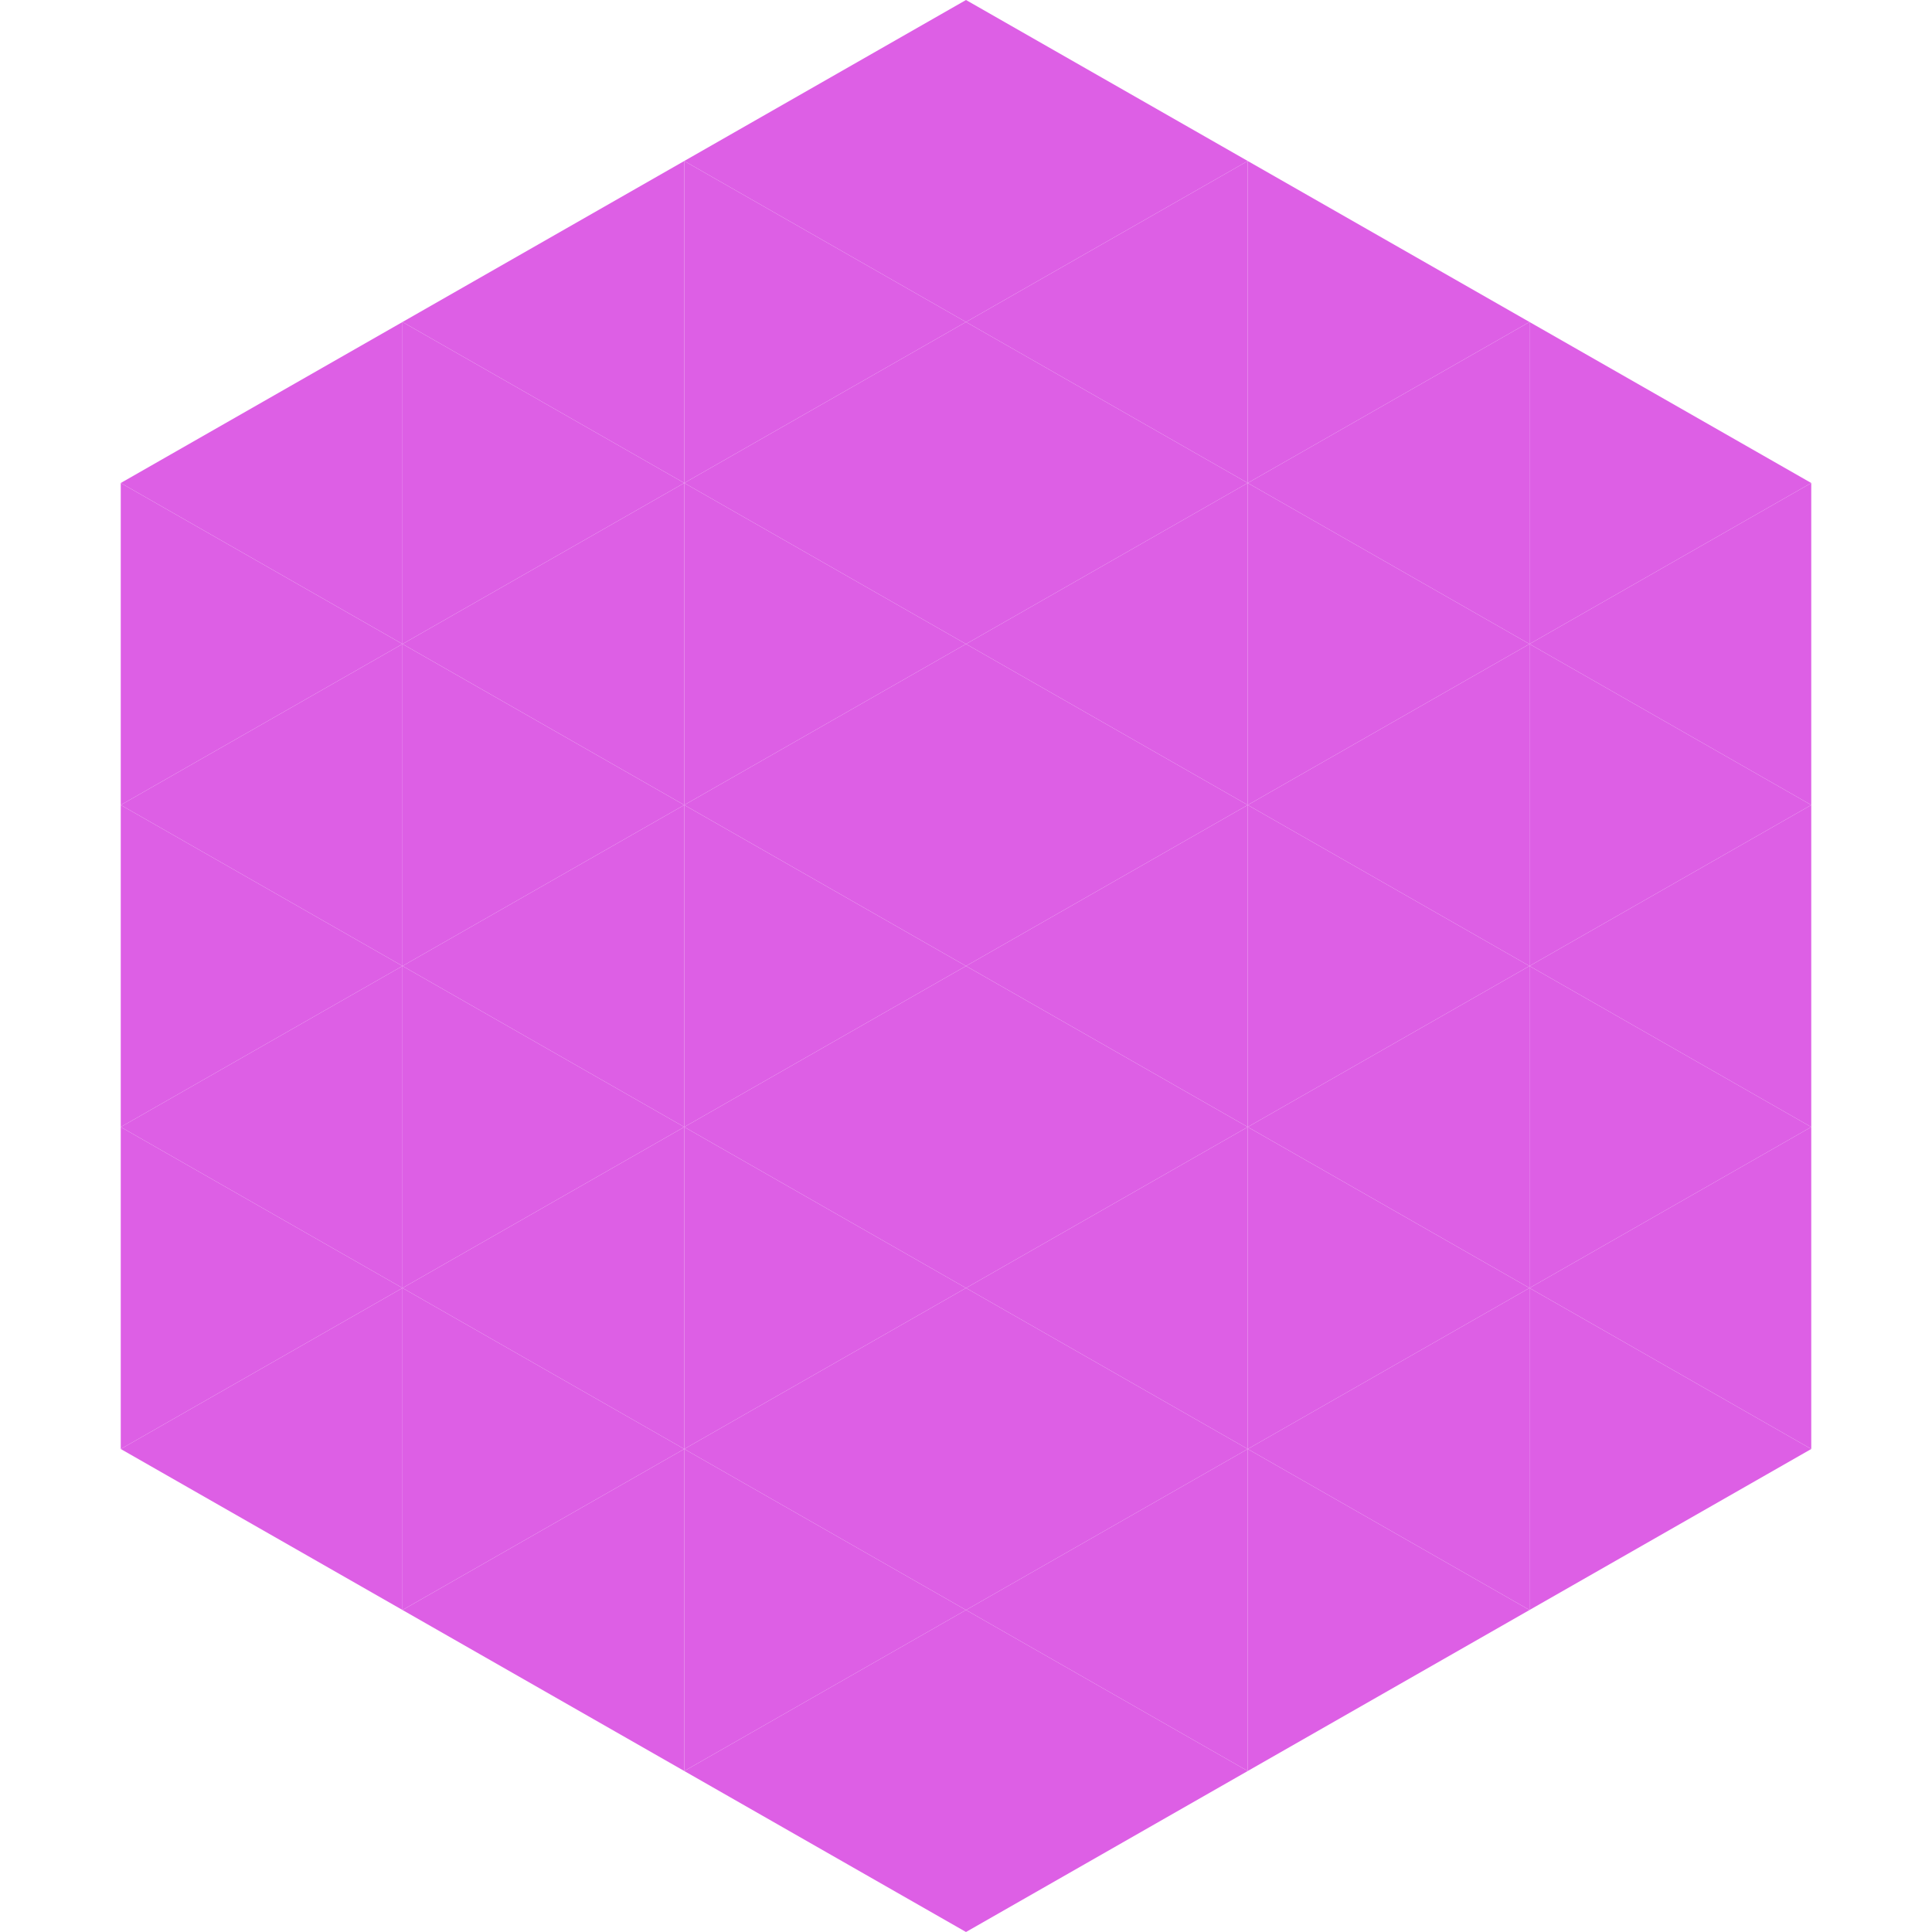 <?xml version="1.0"?>
<!-- Generated by SVGo -->
<svg width="240" height="240"
     xmlns="http://www.w3.org/2000/svg"
     xmlns:xlink="http://www.w3.org/1999/xlink">
<polygon points="50,40 15,60 50,80" style="fill:rgb(221,95,229)" />
<polygon points="190,40 225,60 190,80" style="fill:rgb(221,95,229)" />
<polygon points="15,60 50,80 15,100" style="fill:rgb(221,95,229)" />
<polygon points="225,60 190,80 225,100" style="fill:rgb(221,95,229)" />
<polygon points="50,80 15,100 50,120" style="fill:rgb(221,95,229)" />
<polygon points="190,80 225,100 190,120" style="fill:rgb(221,95,229)" />
<polygon points="15,100 50,120 15,140" style="fill:rgb(221,95,229)" />
<polygon points="225,100 190,120 225,140" style="fill:rgb(221,95,229)" />
<polygon points="50,120 15,140 50,160" style="fill:rgb(221,95,229)" />
<polygon points="190,120 225,140 190,160" style="fill:rgb(221,95,229)" />
<polygon points="15,140 50,160 15,180" style="fill:rgb(221,95,229)" />
<polygon points="225,140 190,160 225,180" style="fill:rgb(221,95,229)" />
<polygon points="50,160 15,180 50,200" style="fill:rgb(221,95,229)" />
<polygon points="190,160 225,180 190,200" style="fill:rgb(221,95,229)" />
<polygon points="15,180 50,200 15,220" style="fill:rgb(255,255,255); fill-opacity:0" />
<polygon points="225,180 190,200 225,220" style="fill:rgb(255,255,255); fill-opacity:0" />
<polygon points="50,0 85,20 50,40" style="fill:rgb(255,255,255); fill-opacity:0" />
<polygon points="190,0 155,20 190,40" style="fill:rgb(255,255,255); fill-opacity:0" />
<polygon points="85,20 50,40 85,60" style="fill:rgb(221,95,229)" />
<polygon points="155,20 190,40 155,60" style="fill:rgb(221,95,229)" />
<polygon points="50,40 85,60 50,80" style="fill:rgb(221,95,229)" />
<polygon points="190,40 155,60 190,80" style="fill:rgb(221,95,229)" />
<polygon points="85,60 50,80 85,100" style="fill:rgb(221,95,229)" />
<polygon points="155,60 190,80 155,100" style="fill:rgb(221,95,229)" />
<polygon points="50,80 85,100 50,120" style="fill:rgb(221,95,229)" />
<polygon points="190,80 155,100 190,120" style="fill:rgb(221,95,229)" />
<polygon points="85,100 50,120 85,140" style="fill:rgb(221,95,229)" />
<polygon points="155,100 190,120 155,140" style="fill:rgb(221,95,229)" />
<polygon points="50,120 85,140 50,160" style="fill:rgb(221,95,229)" />
<polygon points="190,120 155,140 190,160" style="fill:rgb(221,95,229)" />
<polygon points="85,140 50,160 85,180" style="fill:rgb(221,95,229)" />
<polygon points="155,140 190,160 155,180" style="fill:rgb(221,95,229)" />
<polygon points="50,160 85,180 50,200" style="fill:rgb(221,95,229)" />
<polygon points="190,160 155,180 190,200" style="fill:rgb(221,95,229)" />
<polygon points="85,180 50,200 85,220" style="fill:rgb(221,95,229)" />
<polygon points="155,180 190,200 155,220" style="fill:rgb(221,95,229)" />
<polygon points="120,0 85,20 120,40" style="fill:rgb(221,95,229)" />
<polygon points="120,0 155,20 120,40" style="fill:rgb(221,95,229)" />
<polygon points="85,20 120,40 85,60" style="fill:rgb(221,95,229)" />
<polygon points="155,20 120,40 155,60" style="fill:rgb(221,95,229)" />
<polygon points="120,40 85,60 120,80" style="fill:rgb(221,95,229)" />
<polygon points="120,40 155,60 120,80" style="fill:rgb(221,95,229)" />
<polygon points="85,60 120,80 85,100" style="fill:rgb(221,95,229)" />
<polygon points="155,60 120,80 155,100" style="fill:rgb(221,95,229)" />
<polygon points="120,80 85,100 120,120" style="fill:rgb(221,95,229)" />
<polygon points="120,80 155,100 120,120" style="fill:rgb(221,95,229)" />
<polygon points="85,100 120,120 85,140" style="fill:rgb(221,95,229)" />
<polygon points="155,100 120,120 155,140" style="fill:rgb(221,95,229)" />
<polygon points="120,120 85,140 120,160" style="fill:rgb(221,95,229)" />
<polygon points="120,120 155,140 120,160" style="fill:rgb(221,95,229)" />
<polygon points="85,140 120,160 85,180" style="fill:rgb(221,95,229)" />
<polygon points="155,140 120,160 155,180" style="fill:rgb(221,95,229)" />
<polygon points="120,160 85,180 120,200" style="fill:rgb(221,95,229)" />
<polygon points="120,160 155,180 120,200" style="fill:rgb(221,95,229)" />
<polygon points="85,180 120,200 85,220" style="fill:rgb(221,95,229)" />
<polygon points="155,180 120,200 155,220" style="fill:rgb(221,95,229)" />
<polygon points="120,200 85,220 120,240" style="fill:rgb(221,95,229)" />
<polygon points="120,200 155,220 120,240" style="fill:rgb(221,95,229)" />
<polygon points="85,220 120,240 85,260" style="fill:rgb(255,255,255); fill-opacity:0" />
<polygon points="155,220 120,240 155,260" style="fill:rgb(255,255,255); fill-opacity:0" />
</svg>
